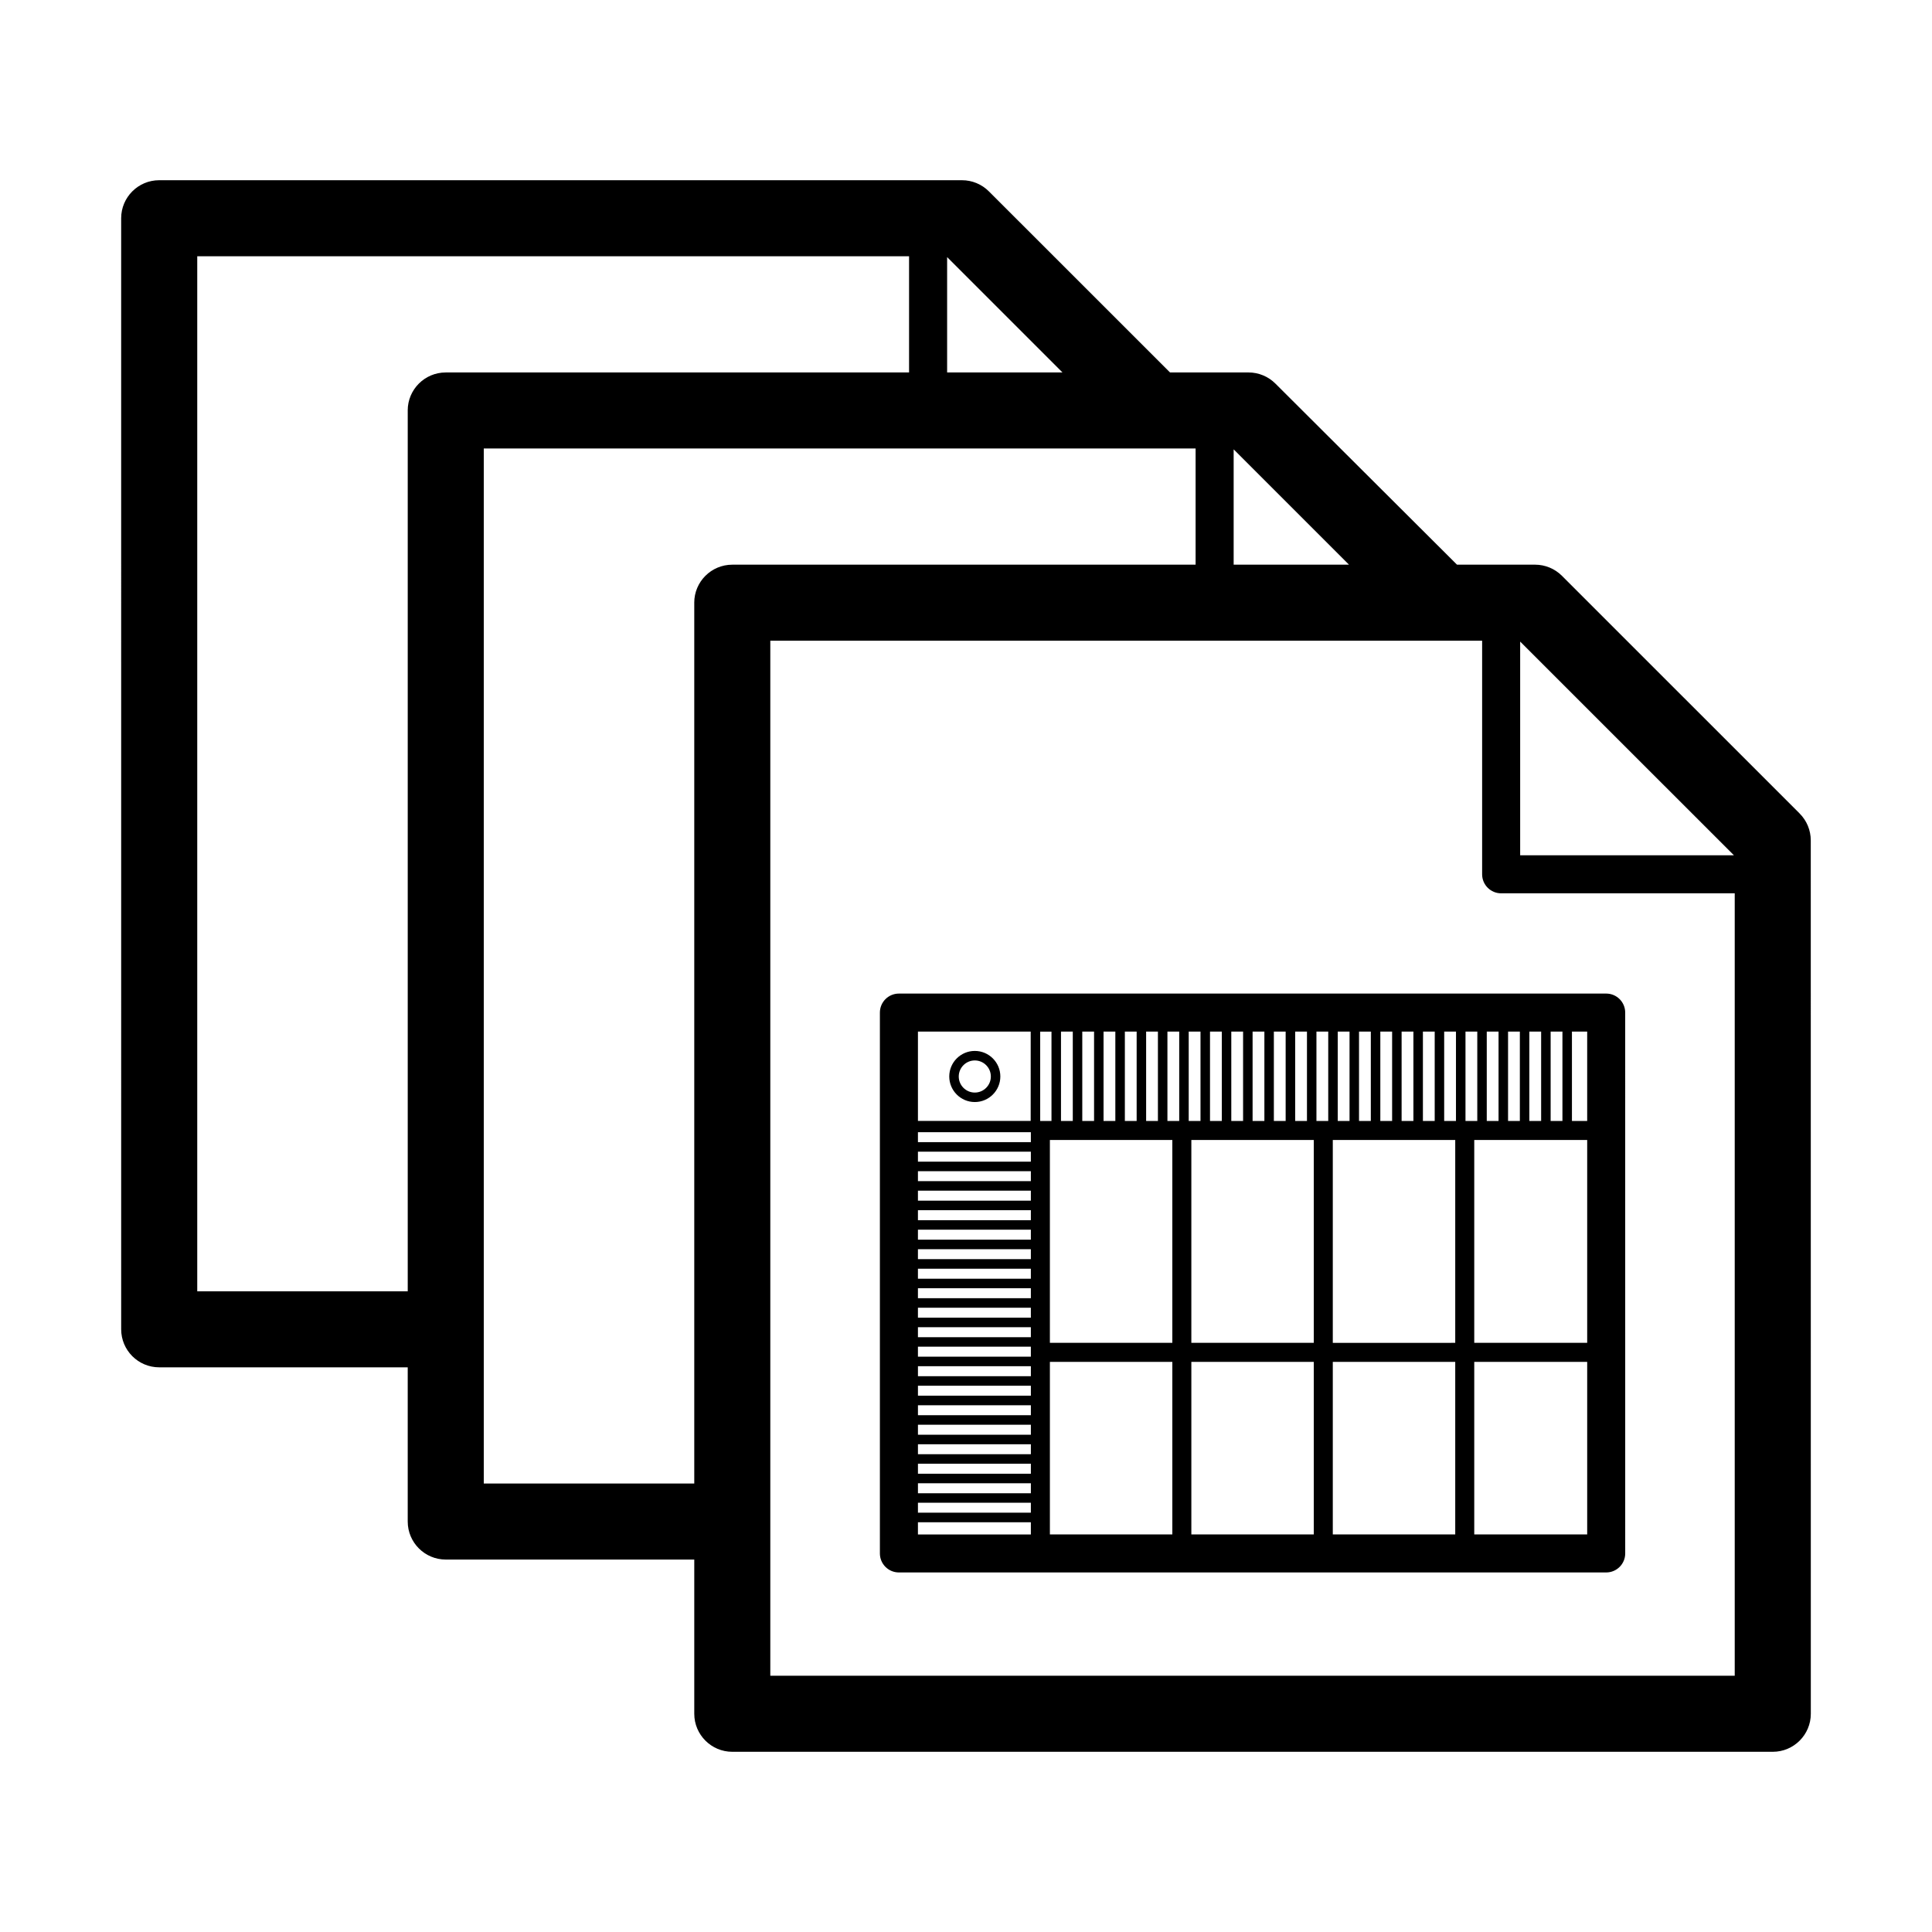 <?xml version="1.0" encoding="UTF-8"?>
<!-- The Best Svg Icon site in the world: iconSvg.co, Visit us! https://iconsvg.co -->
<svg fill="#000000" width="800px" height="800px" version="1.1" viewBox="144 144 512 512" xmlns="http://www.w3.org/2000/svg">
 <path d="m620.93 359.59-62.996-62.992c-1.891-1.891-4.453-2.953-7.125-2.953h-20.688l-48.125-47.988c-1.891-1.891-4.453-2.953-7.125-2.953h-20.801l-48.008-47.992c-1.891-1.891-4.453-2.953-7.125-2.953h-212.75c-5.562 0-10.078 4.516-10.078 10.078l0.004 294.44c0 5.562 4.516 10.078 10.078 10.078h65.859v40.863c0 5.562 4.516 10.078 10.078 10.078h65.859v40.867c0 5.562 4.516 10.078 10.078 10.078h275.74c5.562 0 10.078-4.516 10.078-10.078l-0.012-231.45c0-2.676-1.059-5.234-2.945-7.121zm-17.422 11.07h-56.648v-56.637zm-102.01-77.016h-30.566v-30.562zm-75.934-50.945h-30.566v-30.566zm-173.51 10.074v233.43h-55.781v-274.29h188.64v30.793h-122.79c-5.562 0-10.074 4.516-10.074 10.074zm75.934 50.945v233.43h-55.781v-274.29h188.64v30.789h-122.79c-5.559 0.004-10.074 4.512-10.074 10.078zm20.152 284.37v-274.29h188.64v61.902c0 2.785 2.258 5.039 5.039 5.039h61.902v207.35zm221.52-180.78h-187.44c-2.781 0-5.039 2.254-5.039 5.039v143.33c0 2.785 2.258 5.039 5.039 5.039h187.44c2.781 0 5.039-2.254 5.039-5.039l-0.004-143.33c0-2.785-2.254-5.039-5.035-5.039zm-5.039 33.758h-4.039v-23.68h4.039zm-9.684 0v-23.68h3.125v23.68zm-2.519 0h-3.125v-23.68h3.125zm-5.641 0h-3.125v-23.68h3.125zm-5.644 0h-3.125v-23.68h3.125zm-5.637 0h-3.125v-23.68h3.125zm-5.648 0h-3.125v-23.68h3.125zm-5.637 0h-3.125v-23.68h3.125zm-5.644 0h-3.125v-23.68h3.125zm-5.641 0h-3.125v-23.68h3.125zm-5.644 0h-3.125v-23.68h3.125zm-5.641 0h-3.125v-23.68h3.125zm-84.449 98.656h-29.926v-2.648h29.926zm-29.93-95.68h29.926v2.644h-29.926zm0 5.168h29.926v2.648h-29.926zm0 5.168h29.926v2.644h-29.926zm0 5.164h29.926v2.648h-29.926zm0 5.176h29.926v2.644h-29.926zm0 5.164h29.926v2.648h-29.926zm0 5.168h29.926v2.644h-29.926zm0 5.172h29.926v2.648h-29.926zm0 5.168h29.926v2.644h-29.926zm0 5.168h29.926v2.644h-29.926zm0 5.164h29.926v2.648h-29.926zm0 5.168h29.926v2.644h-29.926zm29.93 33.66h-29.926v-2.644h29.926zm0-5.164h-29.926v-2.648h29.926zm0-5.172h-29.926v-2.644h29.926zm0-5.164h-29.926v-2.648h29.926zm0-5.176h-29.926v-2.644h29.926zm0-5.164h-29.926v-2.648h29.926zm37.488-62.609v53.766h-32.449v-53.766zm5.039 0h32.445v53.766h-32.445zm36.277-5.035h-3.125v-23.68h3.125zm-5.637 0h-3.125v-23.68h3.125zm-5.648 0h-3.125v-23.68h3.125zm-5.637 0h-3.125v-23.68h3.125zm-5.644 0h-3.125v-23.68h3.125zm-5.641 0h-3.125v-23.68h3.125zm-5.644 0h-3.125v-23.68h3.125zm-5.641 0h-3.125v-23.68h3.125zm-5.644 0h-3.125v-23.68h3.125zm-5.637 0h-3.125v-23.68h3.125zm-5.648 0h-3.125v-23.68h3.125zm-5.637 0h-3.125v-23.68h3.125zm-5.641 0h-3.125v-23.68h3.125zm-5.644 0h-2.941c-0.016 0-0.031 0.012-0.051 0.012v-23.688h2.992zm-5.512-0.008h-29.879v-23.676h29.883zm-29.879 101.18h29.926v2.644h-29.926zm34.969-37.332h32.449v45.73h-32.449zm37.488 0h32.445v45.73h-32.445zm37.484 0h32.449v45.73h-32.449zm0-5.035v-53.77h32.449v53.766zm37.488-53.77h29.93v53.766h-29.93zm-147.43 101.31h29.926v3.234h-29.926zm147.43 3.231v-45.73h29.93v45.73zm-132.36-114.59c3.734 0 6.769-3.043 6.769-6.777 0-3.734-3.039-6.769-6.769-6.769-3.734 0-6.769 3.039-6.769 6.769 0 3.734 3.039 6.777 6.769 6.777zm0-11.023c2.344 0 4.254 1.91 4.254 4.254 0 2.348-1.91 4.258-4.254 4.258s-4.254-1.91-4.254-4.258c0.004-2.344 1.914-4.254 4.254-4.254z"/>
</svg>